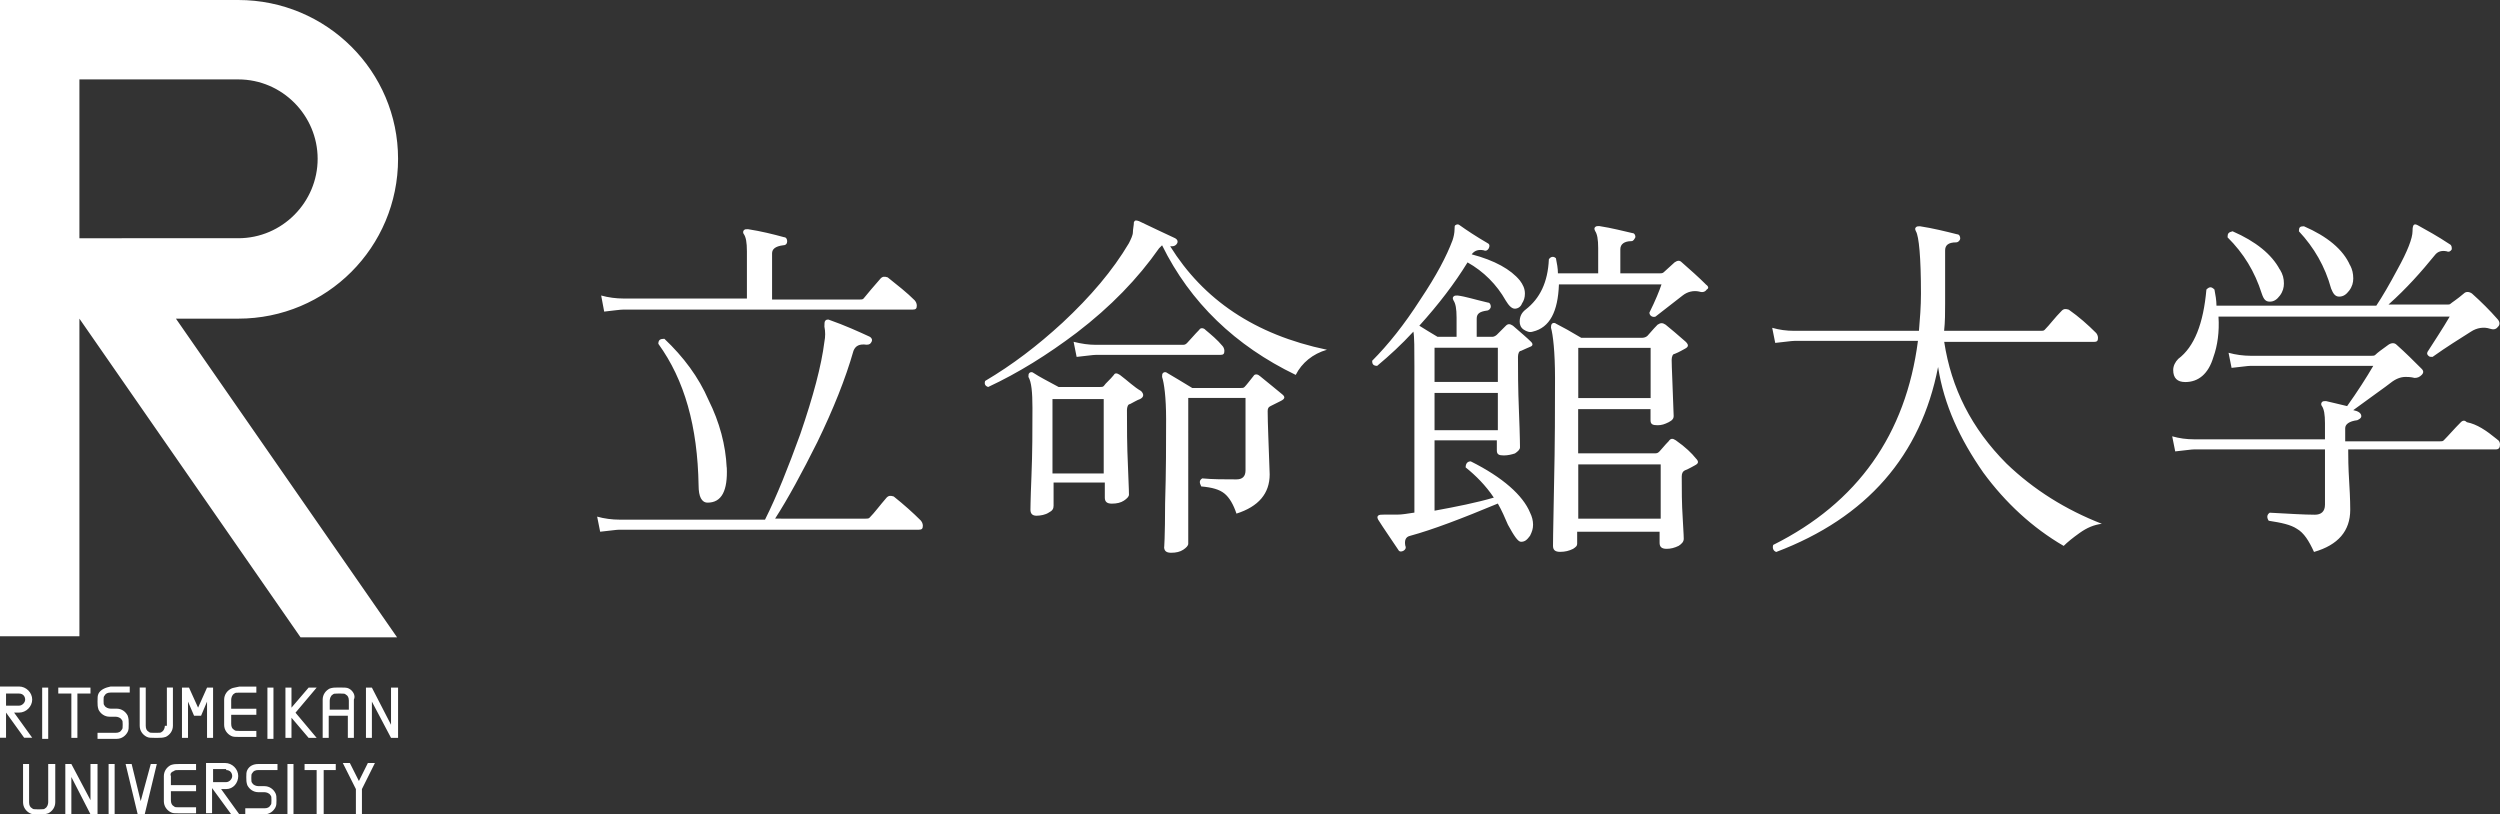 <svg xmlns="http://www.w3.org/2000/svg" viewBox="0 0 248.39 80.9"><rect x="0" y="0" width="248.39" height="80.9" fill="#333333" stroke="none"/><g data-name="レイヤー 2"><path d="M90.89 29.86c.1.1.2.3.2.5 0 .3-.1.4-.4.4H61.93c-.3 0-1 .1-1.9.2l-.3-1.6c.7.2 1.5.3 2.2.3h12.28v-4.69c0-.9-.1-1.4-.3-1.7-.1-.1-.1-.3 0-.4s.2-.1.4-.1c1.3.2 2.5.5 3.6.8.2 0 .3.2.3.4s-.1.4-.4.4c-.8.1-1.1.4-1.1.8v4.59h8.69c.2 0 .3 0 .4-.1.4-.5 1-1.2 1.7-2 .2-.2.4-.2.7-.1 1 .8 1.9 1.5 2.7 2.3zm.6 21.87c.1.1.2.3.2.5 0 .3-.1.4-.4.4H61.53c-.3 0-.9.1-1.9.2l-.3-1.5c.7.2 1.5.3 2.2.3h14.48c1.2-2.4 2.3-5.19 3.5-8.49 1.3-3.8 2.1-6.79 2.4-9.19.1-.5.1-1 0-1.5 0-.3 0-.5.1-.6s.2-.1.3-.1c1.7.6 3 1.2 4.09 1.7.2.1.3.3.2.5-.1.2-.2.3-.5.3-.7-.1-1.1.1-1.3.6-.8 2.8-2 5.79-3.6 9.09-1.5 3-2.9 5.59-4.19 7.59H86c.2 0 .3 0 .4-.1.5-.5 1-1.2 1.7-2 .2-.2.4-.2.7-.1 1 .8 1.9 1.6 2.7 2.4zm-19.28-5.29c.1 2.3-.5 3.5-1.9 3.5-.6 0-.9-.6-.9-1.7-.1-5.89-1.4-10.49-4-14.08 0-.4.2-.5.6-.5 1.9 1.8 3.4 3.8 4.39 6.09 1.1 2.2 1.7 4.49 1.8 6.69zm32.36.6v-7.39h5.09v7.39h-5.09zm11.69-22.57h.2c.2 0 .4-.1.5-.3.1-.2 0-.4-.2-.5-.9-.4-2.1-1-3.6-1.7-.3-.1-.4-.1-.5.1 0 .3-.1.7-.1 1s-.2.7-.4 1.1c-1.6 2.7-3.8 5.29-6.59 7.89-2.5 2.3-4.99 4.19-7.69 5.79-.1.3 0 .5.3.6 3-1.4 5.89-3.2 8.79-5.39 3.4-2.6 6.09-5.39 8.19-8.39l.3-.3c2.8 5.69 7.29 9.99 13.28 12.88.6-1.2 1.7-2.1 3.1-2.5-7.19-1.5-12.28-4.99-15.58-10.29zm3.5 8.29c-.2-.2-.5-.2-.6 0-.5.5-.9 1-1.2 1.3-.1.1-.2.2-.4.2h-8.69c-.7 0-1.4-.1-2.2-.3l.3 1.5c1-.1 1.6-.2 1.9-.2h12.38c.3 0 .4-.1.4-.4 0-.2-.1-.4-.2-.5-.5-.6-1.1-1.1-1.7-1.6zm5.39 4.59c-.2-.2-.5-.2-.6 0-.4.5-.7.9-.9 1.1-.1.1-.2.1-.4.1h-4.79c-1-.6-1.8-1.1-2.5-1.5-.1-.1-.3-.1-.4 0s-.1.2-.1.4c.2.6.4 2 .4 4.19 0 2.4 0 5.19-.1 8.39 0 3.2-.1 4.69-.1 4.29 0 .4.2.6.7.6s.9-.1 1.2-.3c.3-.2.5-.4.5-.6V39.54h5.69v7.19c0 .6-.3.9-.9.9-1.2 0-2.4 0-3.4-.1-.3.2-.3.4-.1.8 1.1.1 1.8.3 2.3.7s.9 1.1 1.2 2c2.2-.7 3.3-2 3.3-3.9-.1-3-.2-5.09-.2-6.29 0-.3.1-.4.3-.5l1-.5c.4-.2.5-.4.1-.7-.5-.4-1.2-1-2.2-1.8zm-13.88-.1c-.3-.2-.5-.2-.6 0-.4.5-.8.8-1 1.1-.1.1-.2.1-.4.1h-4.09c-1.1-.6-1.9-1-2.5-1.4-.1-.1-.3-.1-.4 0s-.1.2-.1.4c.3.5.4 1.5.4 3.1 0 2.1 0 4.39-.1 6.79-.1 2.4-.1 3.5-.1 3.3 0 .4.2.6.6.6s.9-.1 1.2-.3c.4-.2.5-.4.5-.7v-2.3h5.09v1.5c0 .4.2.6.7.6s.9-.1 1.2-.3c.3-.2.5-.4.5-.6 0 .2 0-.7-.1-2.8s-.1-3.9-.1-5.59c0-.3.1-.6.3-.6.4-.2.7-.4 1-.5.4-.2.4-.5.1-.8-.7-.4-1.3-1-2.1-1.6zm45.54 2.3v-4.99H164v4.99h-7.19zm12.68-11.29c-.7-.7-1.6-1.5-2.4-2.2-.2-.2-.4-.2-.7 0l-1.1 1c-.1.1-.3.1-.4.1h-3.9v-2.4c0-.5.4-.8 1.1-.8.2 0 .3-.2.4-.4 0-.2-.1-.4-.3-.4-.9-.2-2-.5-3.3-.7-.2 0-.3 0-.4.1-.1.1-.1.2 0 .4.2.3.3.8.3 1.7v2.5h-4c0-.5-.1-1-.2-1.5-.2-.2-.5-.2-.7.1-.1 2.3-.9 3.9-2.3 4.99-.4.3-.6.7-.6 1.2 0 .3.1.6.4.8.3.2.6.3.9.2 1.7-.4 2.5-2 2.6-4.69h10.19c-.2.6-.6 1.6-1.2 2.8 0 .3.3.5.6.4.5-.4 1.4-1.1 2.7-2.1.5-.4 1.1-.5 1.6-.4.3.1.6.1.8-.2.2-.1.2-.3-.1-.5zm-3 15.48c-.3-.2-.5-.2-.7.1-.4.4-.7.8-.9 1-.1.1-.2.2-.4.2h-7.69v-4.39h7.19v1.1c0 .4.2.5.7.5.4 0 .7-.1 1.1-.3.4-.2.5-.4.5-.6-.1-3.1-.2-4.89-.2-5.59 0-.3.1-.6.3-.6.5-.2.8-.4 1-.5.4-.2.4-.4.1-.7-.8-.7-1.5-1.3-2-1.7-.3-.2-.5-.2-.8 0-.5.5-.8.9-1 1.1-.1.1-.3.2-.5.2h-6.09c-1-.6-1.9-1.1-2.5-1.4-.1-.1-.3-.1-.4 0-.1.1-.1.3-.1.4.2.7.4 2.4.4 4.99 0 2.8 0 6.49-.1 10.79-.1 4.39-.1 6.29-.1 5.89 0 .4.2.6.7.6s.9-.1 1.3-.3c.3-.2.4-.3.4-.5v-1.2h8.19v1.1c0 .4.2.6.7.6.4 0 .8-.1 1.2-.3.3-.2.5-.4.5-.7 0 .1 0-.5-.1-2s-.1-2.9-.1-4.19c0-.3.1-.5.3-.6.5-.2.8-.4 1-.5.4-.2.4-.4.1-.7-.4-.5-1-1.1-2-1.8zm-20.37 2.1c-.3 0-.5.2-.5.6 1 .8 2 1.8 2.8 3-1.7.5-3.7.9-5.89 1.3v-6.99h6.19v1c0 .4.2.5.7.5.4 0 .8-.1 1.1-.2.3-.2.5-.4.5-.6 0 .1 0-1.1-.1-3.5s-.1-4.29-.1-5.49c0-.3.1-.6.3-.6.4-.2.7-.3.9-.4.3-.1.3-.3.1-.5-.4-.4-1-.9-1.8-1.6-.3-.2-.5-.2-.7 0l-.9.9c-.1.1-.3.2-.4.2h-1.6v-1.8c0-.5.3-.7 1-.8.2 0 .4-.2.4-.4s-.1-.4-.3-.4c-1.3-.3-2.2-.6-3-.7-.2 0-.3 0-.4.1-.1.1-.1.2 0 .4.2.3.3.8.3 1.7v1.9h-1.9c-.7-.4-1.3-.8-1.8-1.1 1.9-2.1 3.5-4.19 4.79-6.29 1.6.9 2.9 2.2 3.8 3.8.3.5.6.8.9.8s.6-.2.7-.5c.2-.3.3-.6.3-1 0-.5-.2-.9-.5-1.3-.9-1.1-2.5-2-4.79-2.6.3-.4.7-.5 1.2-.4.2.1.4 0 .5-.2s.1-.4-.1-.5c-1.2-.7-2.1-1.3-2.8-1.8-.1-.1-.3-.1-.4 0-.1 0-.1.2-.1.4 0 .4-.1.8-.2 1.1-.6 1.6-1.6 3.5-3.2 5.89-1.6 2.5-3.2 4.49-4.79 6.09 0 .3.1.5.5.5 1.2-1 2.4-2.1 3.6-3.4.1.5.1 1.7.1 3.5v14.48c-.7.1-1.2.2-1.7.2h-1.3c-.3 0-.5 0-.6.1s-.1.2 0 .4c.5.8 1.2 1.8 2 3 .1.2.3.2.5.1s.3-.3.2-.5c-.1-.5 0-.9.5-1 2.2-.6 5.09-1.7 8.69-3.2.4.7.7 1.4 1 2.1.6 1.1 1 1.7 1.3 1.7.4 0 .6-.2.9-.6.2-.4.3-.7.3-1.1s-.1-.8-.3-1.2c-.7-1.7-2.7-3.5-5.89-5.09zM165 51.53h-8.19v-5.39H165v5.39zm-22.47-13.58v-3.4h6.29v3.4h-6.29zm0 4.79v-3.7h6.29v3.7h-6.29zm66.31 9.3c-.8.1-1.5.4-2.2.9s-1.2.9-1.6 1.3c-3.1-1.8-5.79-4.29-7.99-7.29-2.3-3.3-3.9-6.69-4.49-10.49-1.7 8.79-7.09 14.98-16.08 18.38-.3-.1-.4-.4-.3-.7 8.39-4.19 13.18-10.99 14.38-20.27h-12.28c-.3 0-.9.1-1.9.2l-.3-1.5c.7.2 1.4.3 2.2.3h12.38c.1-1.2.2-2.4.2-3.7 0-3.6-.2-5.69-.5-6.19-.1-.2-.1-.3 0-.4s.2-.1.4-.1c1.3.2 2.5.5 3.7.8.2 0 .3.2.3.4s-.2.4-.4.4c-.8 0-1.1.3-1.1.8v5.29c0 .9 0 1.8-.1 2.7h9.59c.2 0 .3 0 .4-.1.5-.5 1-1.2 1.7-1.9.2-.2.4-.2.7-.1 1 .7 1.9 1.5 2.7 2.3.1.1.2.3.2.5 0 .3-.1.4-.4.4h-14.88c.7 4.59 2.7 8.59 6.19 12.09 2.7 2.6 5.89 4.59 9.49 5.99zm24.67-25.67c.2.4.3.8.3 1.3 0 .4-.1.8-.4 1.2-.3.4-.6.6-1 .6s-.6-.3-.8-.8c-.6-2.2-1.7-4.09-3.2-5.69 0-.4.1-.5.5-.5 2.3 1 3.9 2.3 4.59 3.9zm14.68 6.09c-.2.3-.5.3-.8.2-.6-.2-1.3-.1-1.9.3-1.1.7-2.4 1.5-3.8 2.5-.2 0-.3 0-.4-.1-.1-.1-.2-.2-.1-.4.7-1.1 1.5-2.3 2.2-3.5h-22.97c.1 1.5-.1 2.9-.5 4-.5 1.7-1.5 2.5-2.8 2.5-.8 0-1.2-.4-1.2-1.2 0-.4.2-.8.5-1.1 1.6-1.2 2.5-3.5 2.8-6.89.3-.3.5-.3.8 0 .1.5.2 1.1.2 1.6h15.88c.6-.9 1.3-2.1 2.1-3.6 1-1.8 1.5-3.1 1.5-3.8 0-.2 0-.4.1-.6.1-.1.2-.1.4 0 .9.5 2 1.1 3.2 1.9.2.1.2.3.2.5-.1.2-.3.3-.5.2-.5-.1-.9 0-1.2.4-1.3 1.6-2.8 3.3-4.59 4.89h5.89c.1 0 .2 0 .3-.1s.6-.4 1.3-1c.2-.2.5-.2.8 0 .9.8 1.8 1.7 2.5 2.5.3.3.3.6.1.8zm-21.67-5.69c.3.5.4.9.4 1.4 0 .4-.1.8-.4 1.2-.3.4-.6.6-1 .6s-.6-.2-.8-.8c-.7-2.2-1.8-4-3.4-5.59 0-.4.1-.5.5-.6 2.3 1 3.9 2.3 4.69 3.8zm21.57 16.88c.2.1.3.3.3.5 0 .3-.1.5-.4.5h-14.68v.2c0 .5 0 1.5.1 3.1s.1 2.5.1 2.7c0 2.1-1.2 3.5-3.6 4.19-.5-1.1-1-1.9-1.7-2.3-.6-.4-1.5-.6-2.8-.8-.2-.3-.2-.6.1-.8 1.9.1 3.4.2 4.49.2.6 0 1-.3 1-1v-5.49h-12.98c-.3 0-.9.1-1.9.2l-.3-1.5c.7.2 1.4.3 2.2.3H231v-1.6c0-.9-.1-1.4-.3-1.7-.1-.1-.1-.3 0-.4.1-.1.2-.1.4-.1.5.1 1.2.3 2.1.5 1-1.4 1.9-2.8 2.6-4h-12.18c-.3 0-.9.1-1.9.2l-.3-1.5c.7.2 1.5.3 2.2.3h11.99c.2 0 .3 0 .4-.1.2-.2.6-.5 1.3-1 .3-.2.6-.2.8 0 .9.8 1.7 1.6 2.5 2.4.2.2.2.4 0 .6-.2.2-.4.3-.7.3-.4-.1-.7-.1-.9-.1-.5 0-1 .2-1.5.6-.5.4-1.8 1.3-3.7 2.7.5.1.8.3.8.6 0 .2-.2.3-.4.4-.8.1-1.2.4-1.2.8v1.3h9.39c.2 0 .3 0 .4-.1.5-.5 1-1.1 1.7-1.8.2-.2.4-.2.6 0 1 .2 1.9.8 3 1.7zM4.19 68.32h.6v5.09h-.6zm22.38 0h.6v5.09h-.6zm-20.78.59h1.3v4.4h.6v-4.4h1.3v-.59h-3.2v.59m4 0c-.1.2-.1.4-.1.8 0 .3 0 .5.1.8.2.4.6.7 1.1.7h.6c.2 0 .5.1.6.3.1.1.1.2.1.5s0 .4-.1.5c-.1.2-.3.3-.6.3h-1.8v.6h1.9c.5 0 .9-.3 1.1-.7.1-.2.1-.4.1-.8 0-.3 0-.5-.1-.8-.2-.4-.6-.7-1.1-.7h-.6c-.2 0-.5-.1-.6-.3-.1-.1-.1-.2-.1-.5s0-.4.1-.5c.1-.2.3-.3.6-.3h1.9v-.6h-1.9c-.5.1-1 .3-1.2.7m20.87-.59l-1.7 1.99v-1.99h-.6v4.99h.6v-2l1.7 2h.8l-2.1-2.5 2.1-2.49h-.8m8.19 0v3.69l-1.9-3.69h-.59v4.99h.59v-3.6l1.9 3.6h.7v-4.99h-.7m-22.47 3.79c0 .2-.1.5-.3.6-.1.1-.2.1-.5.1h-.3c-.3 0-.4 0-.5-.1-.2-.1-.3-.3-.3-.6v-3.8h-.6v3.8c0 .5.3.9.7 1.1.2.1.4.1.8.1h.3c.3 0 .5 0 .8-.1.4-.2.7-.6.7-1.1v-3.8h-.6v3.8m6.39-3.69c-.4.2-.7.6-.7 1.1v2.5c0 .5.3.9.7 1.1.2.1.4.1.8.1h1.7v-.6h-1.7c-.3 0-.4 0-.5-.1-.2-.1-.3-.3-.3-.6v-.9h2.5v-.6h-2.5v-.9c0-.2.1-.5.3-.6.1-.1.2-.1.5-.1h1.7v-.6h-1.7c-.4.1-.6.1-.8.2M.6 70.21v-1.3h1.3c.4 0 .6.3.6.6s-.3.6-.6.6H.6m2.6-.6c0-.7-.6-1.3-1.3-1.3H0v5.09h.6v-2.5l1.8 2.5h.8l-1.8-2.5h.5c.7 0 1.3-.6 1.3-1.3m29.56 1.01v-.9c0-.2.1-.5.3-.6.1-.1.2-.1.5-.1h.3c.3 0 .4 0 .5.1.2.1.3.3.3.6v.9h-1.9m1.9-2.1c-.2-.1-.4-.1-.8-.1h-.3c-.3 0-.5 0-.8.1-.4.2-.7.6-.7 1.1v3.8h.6v-2.2h1.9v2.2h.6v-3.8c.2-.4-.1-.9-.5-1.1m-13.49-.09h-.6l-.89 1.99-.9-1.99h-.7v4.99h.6v-3.6l.6 1.4h.7l.59-1.4v3.6h.6v-4.99m9.09 8.19h1.2v4.39h.7v-4.39h1.2v-.6h-3.1v.6zm-21.27-.6v3.59l-1.9-3.59h-.6v4.99h.6v-3.7l1.9 3.7h.7v-4.99h-.7zm-4.2 0v3.8c0 .2-.1.5-.3.6-.1.1-.2.1-.5.1h-.3c-.3 0-.4 0-.5-.1-.2-.1-.3-.3-.3-.6v-3.8h-.6v3.8c0 .5.3.9.7 1.1.2.1.4.1.7.1h.3c.3 0 .5 0 .8-.1.4-.2.7-.6.7-1.1v-3.8h-.7zm12.49.7c.1-.1.2-.1.5-.1h1.7v-.6h-1.7c-.3 0-.5 0-.8.1-.4.2-.7.6-.7 1.1v2.5c0 .5.3.9.7 1.1.2.1.4.1.8.1h1.7v-.6h-1.7c-.3 0-.4 0-.5-.1-.2-.1-.3-.3-.3-.6v-.9h2.5v-.6h-2.5v-.9c-.1-.2 0-.4.3-.5m5.19-.1c.4 0 .6.3.6.6s-.3.6-.6.6h-1.3v-1.3h1.3v.1zm1.2.6c0-.7-.6-1.3-1.3-1.3h-1.9v4.99h.6v-2.5l1.9 2.6h.8l-1.8-2.5h.5c.7 0 1.2-.6 1.2-1.3m11.09-1.29h-.7l1.3 2.59v2.5h.6v-2.5l1.29-2.59h-.7l-.89 1.79-.9-1.79zm-10.19.7c-.1.2-.1.4-.1.7s0 .5.1.8c.2.4.6.7 1.1.7h.6c.2 0 .5.1.6.3.1.1.1.2.1.5s0 .4-.1.5c-.1.2-.3.3-.6.3h-1.9v.6h1.9c.5 0 .9-.3 1.1-.7.1-.2.1-.4.1-.7s0-.5-.1-.7c-.2-.4-.6-.7-1.1-.7h-.6c-.2 0-.5-.1-.6-.3-.1-.1-.1-.2-.1-.5s0-.4.1-.5c.1-.2.3-.3.6-.3h1.9v-.6h-1.9c-.5 0-.9.2-1.1.6m-9.59-.6l-1 3.69-.9-3.69h-.6l1.2 4.99h.7l1.2-4.99h-.6zm-4.19 0h.6v4.99h-.6zm17.77 0h.6v4.99h-.6zm10.99-60.13C39.55 7.09 32.46 0 23.67 0H0v63.22h7.89V31.66l21.97 31.66h9.59L17.48 31.66h6.19c8.79 0 15.88-7.09 15.88-15.88zM23.67 7.89c4.39 0 7.89 3.6 7.89 7.89s-3.5 7.89-7.89 7.89H7.89V7.89h15.78z" data-name="レイヤー 1" fill="#fff"/></g></svg>